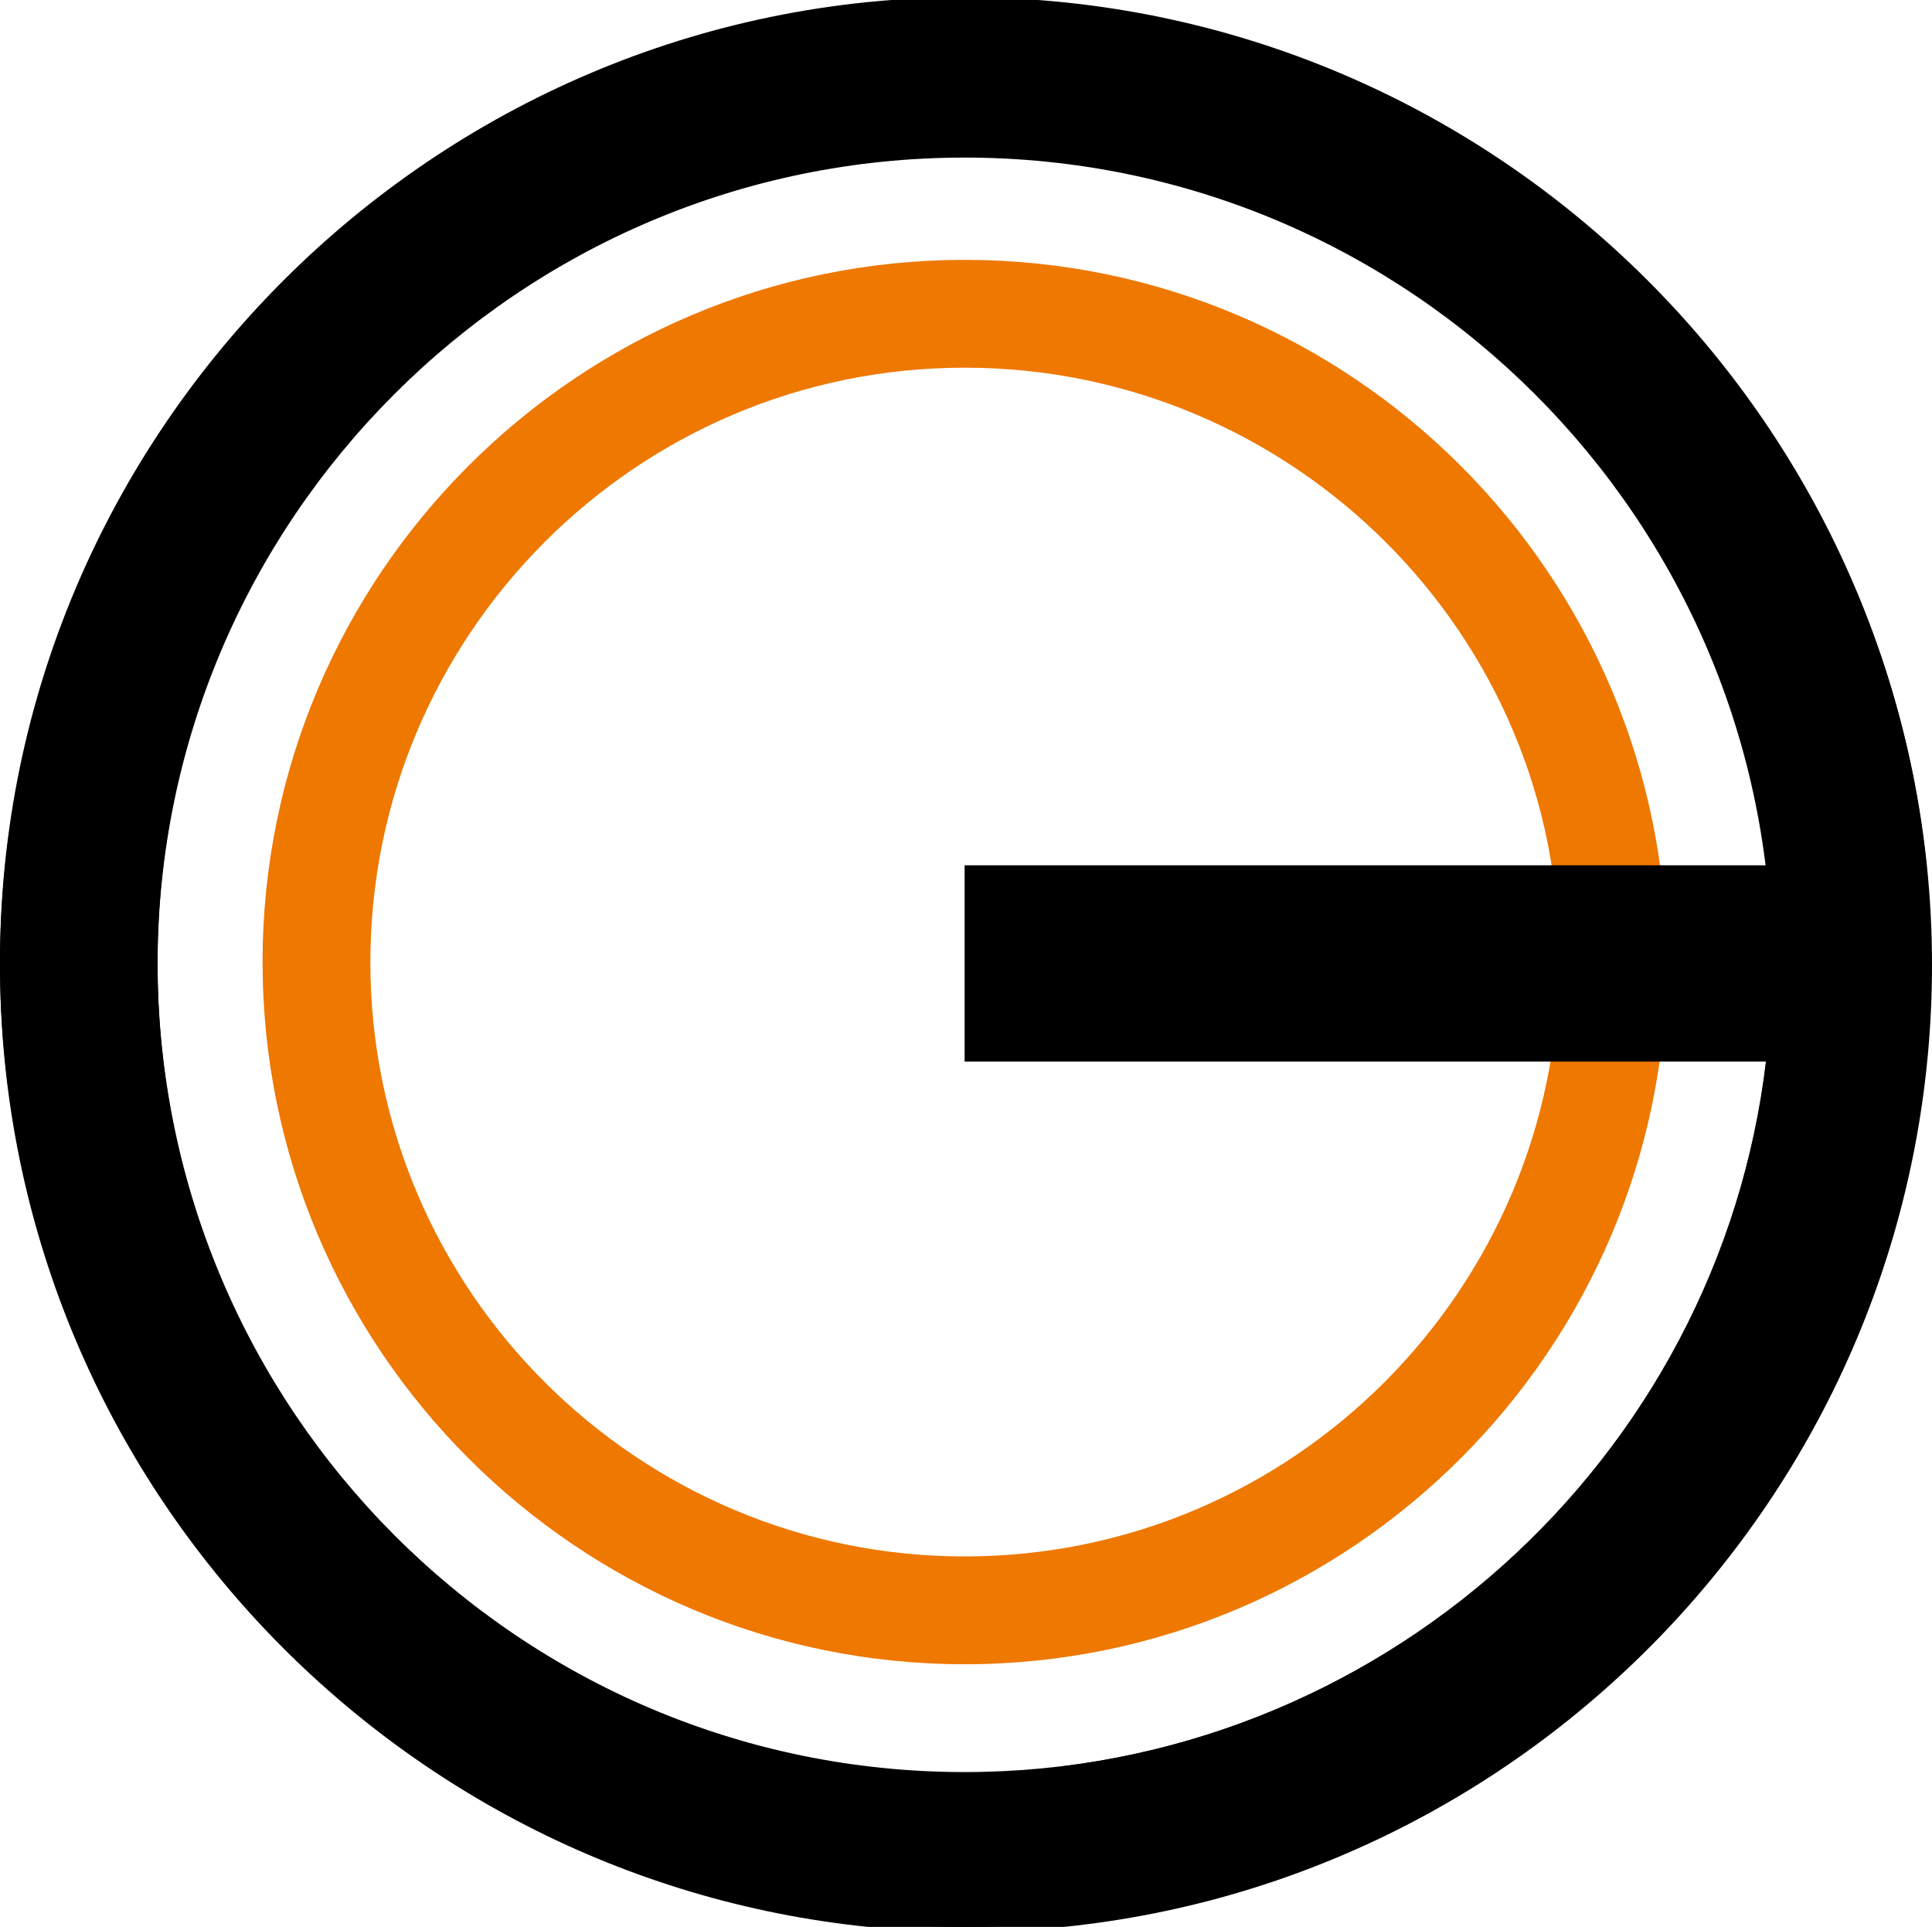 <?xml version="1.0" encoding="utf-8"?>
<!-- Generator: Adobe Illustrator 27.0.0, SVG Export Plug-In . SVG Version: 6.00 Build 0)  -->
<svg version="1.1" id="レイヤー_1" xmlns="http://www.w3.org/2000/svg" xmlns:xlink="http://www.w3.org/1999/xlink" x="0px"
	 y="0px" viewBox="0 0 69.9 69.7" style="enable-background:new 0 0 69.9 69.7;" xml:space="preserve">
<style type="text/css">
	.st0{fill:#EE7800;}
</style>
<path class="st0" d="M34.9,60.2c-14,0-25.4-11.4-25.4-25.4S20.9,9.4,34.9,9.4s25.4,11.4,25.4,25.4C60.3,48.8,48.9,60.2,34.9,60.2
	 M34.9,13.3C23,13.3,13.4,23,13.4,34.8c0,11.9,9.7,21.5,21.5,21.5c11.9,0,21.5-9.7,21.5-21.5C56.5,23,46.8,13.3,34.9,13.3"/>
<path d="M69.7,31.3C67.9,13.7,53-0.1,34.9-0.1C15.7-0.1,0,15.6,0,34.8c0,19.3,15.7,34.9,34.9,34.9c18.1,0,33-13.8,34.8-31.4
	 M34.9,64.1C18.8,64.1,5.7,51,5.7,34.8c0-16.1,13.1-29.2,29.2-29.2c14.9,0,27.2,11.2,29,25.7h-29v7.1h29
	C62.2,52.8,49.8,64.1,34.9,64.1"/>
<path d="M38.5,69.7C56.1,67.9,69.9,53,69.9,34.9C69.9,15.7,54.2,0,34.9,0C15.7,0,0,15.7,0,34.9c0,18.1,13.8,33,31.4,34.8 M5.7,34.9
	c0-16.1,13.1-29.2,29.2-29.2s29.2,13.1,29.2,29.2c0,14.9-11.2,27.2-25.7,29v2.2h-7.1v-2.2C16.9,62.2,5.7,49.8,5.7,34.9"/>
</svg>
